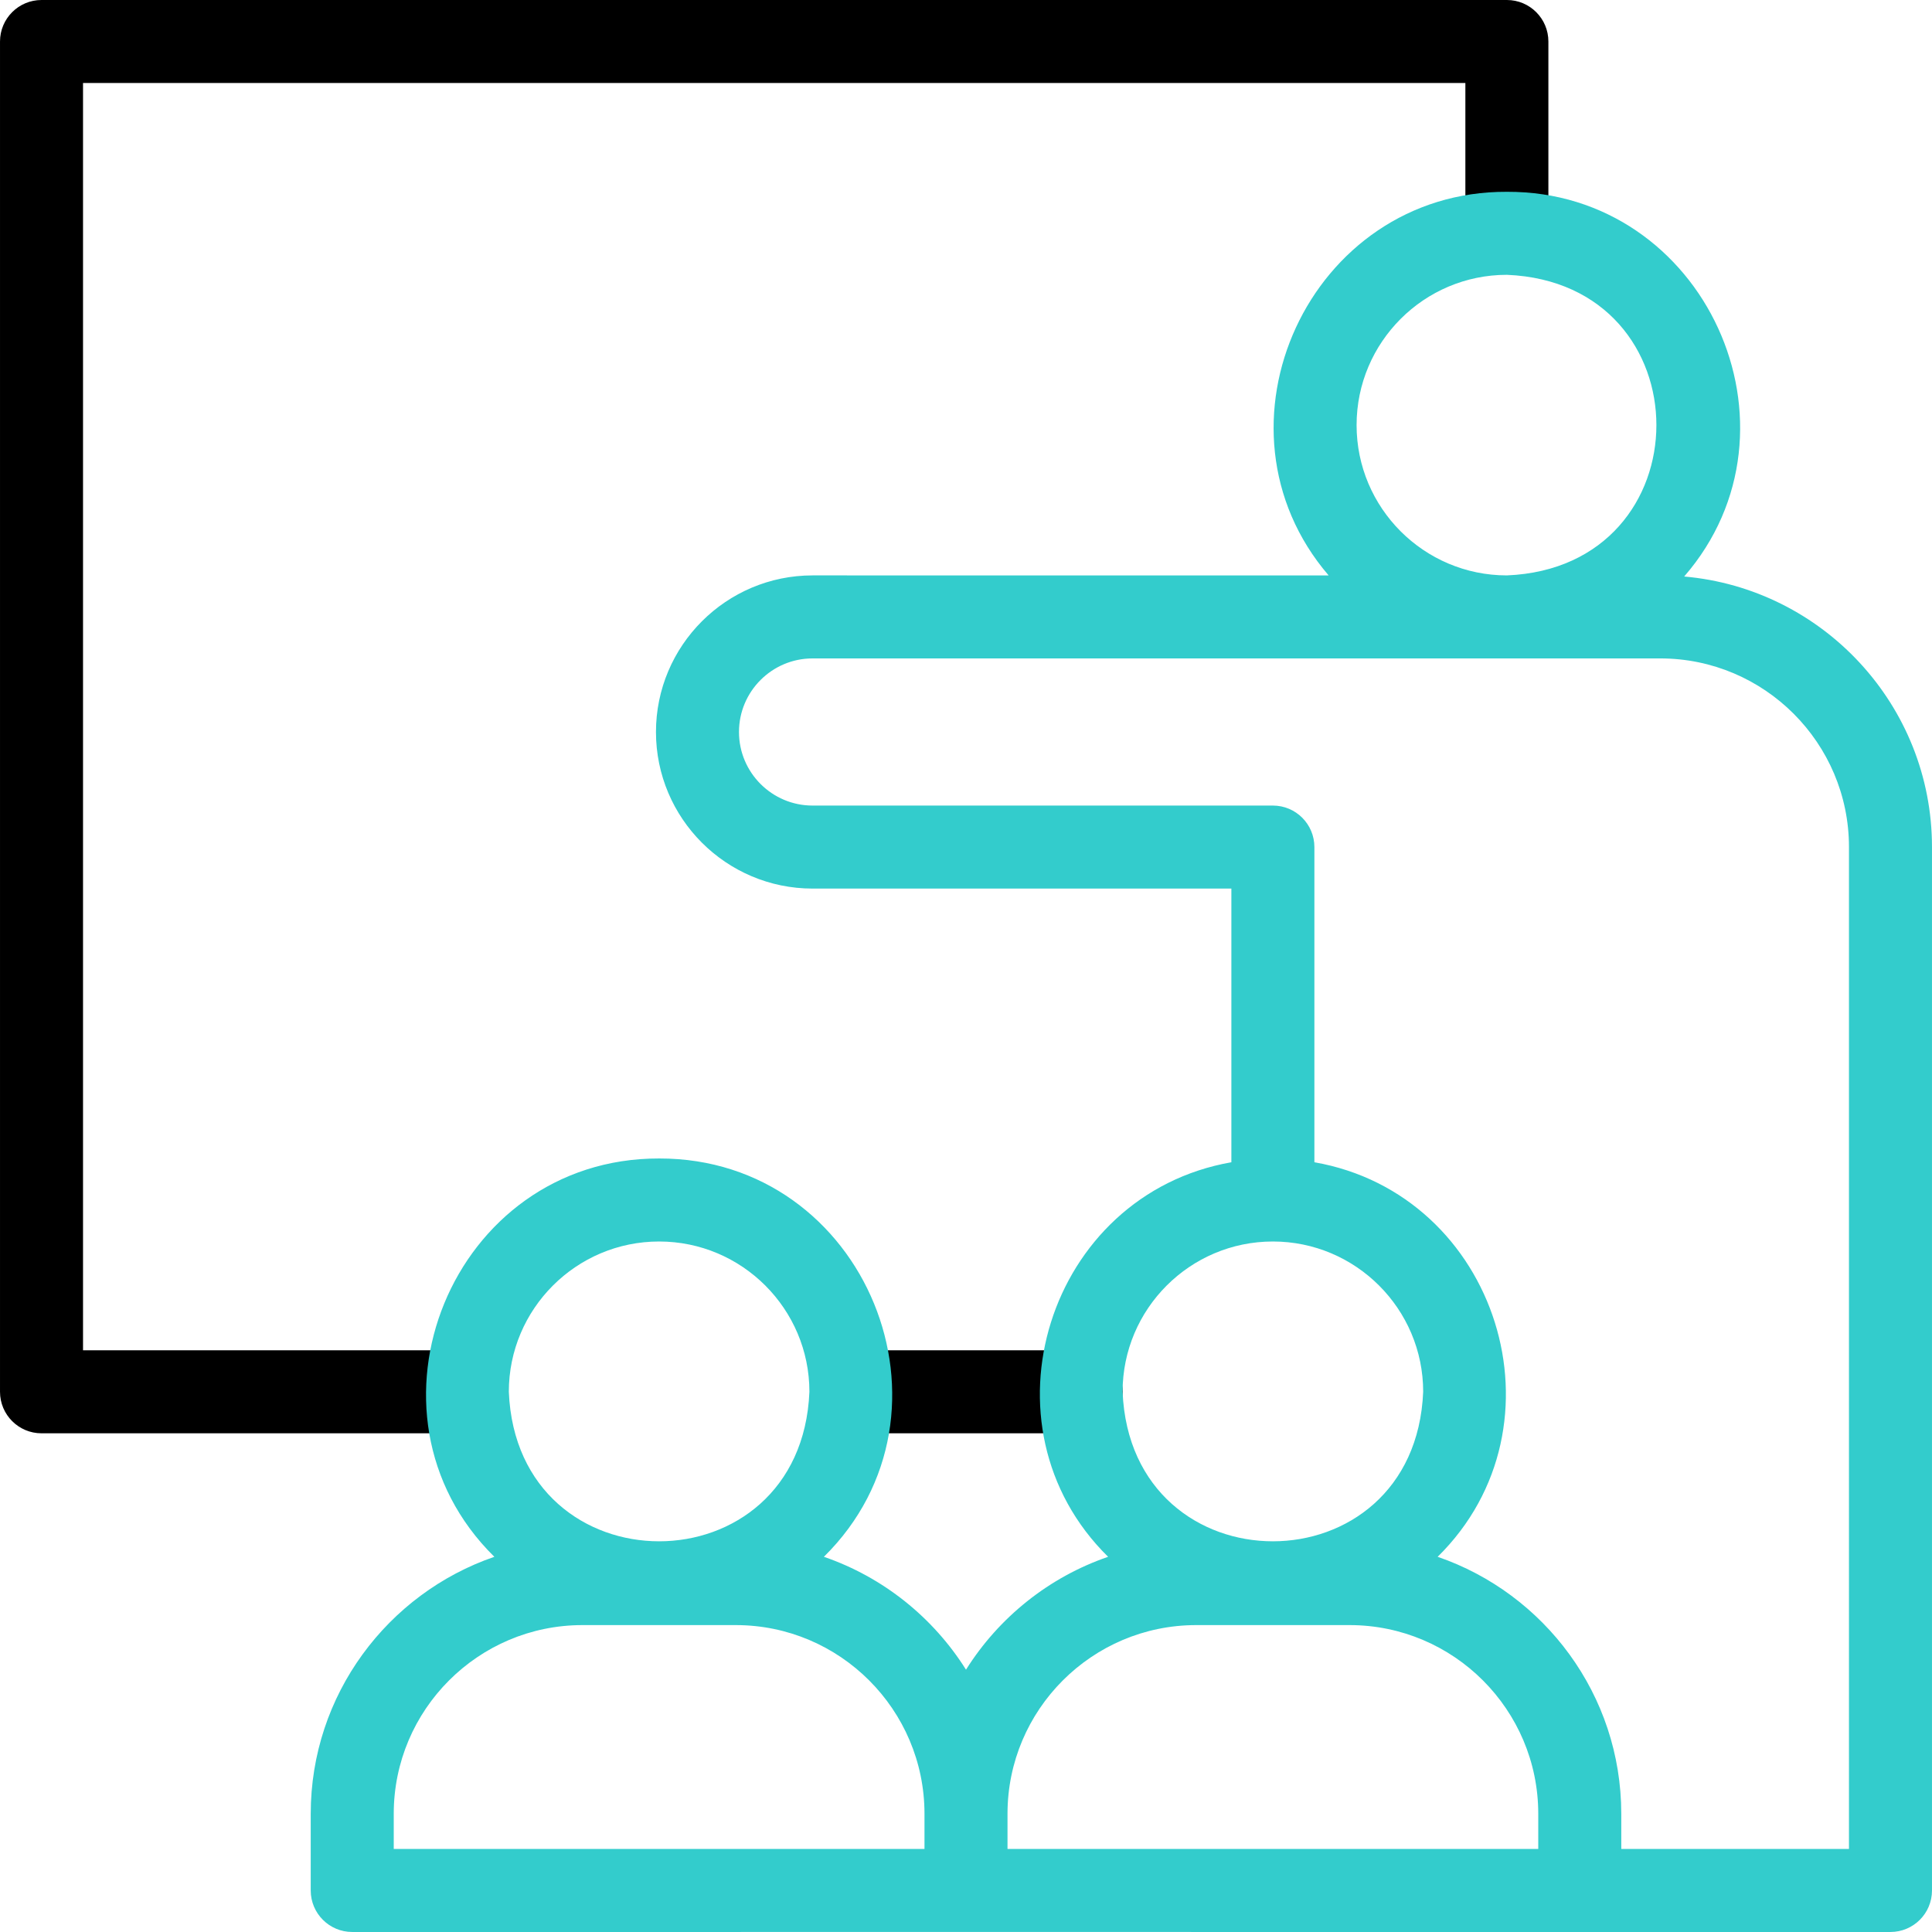 <?xml version="1.0" encoding="UTF-8"?> <svg xmlns="http://www.w3.org/2000/svg" xmlns:xlink="http://www.w3.org/1999/xlink" version="1.1" id="Capa_1" x="0px" y="0px" viewBox="0 0 512.005 512.005" style="enable-background:new 0 0 512.005 512.005;" xml:space="preserve"> <g> <g> <path d="M286.501,379.843h-59.996c-14.575-0.572-14.602-21.417,0-22c0,0,59.996,0,59.996,0c6.075,0,11,4.925,11,11 S292.576,379.843,286.501,379.843z"></path> </g> <g> <path d="M122.845,379.843c0,0-111.843,0-111.843,0c-6.075,0-11-4.925-11-11c0,0,0-357.843,0-357.843c0-6.075,4.925-11,11-11 c0,0,388.34,0,388.34,0c6.075,0,11,4.925,11,11c0,0,0,49.83,0,49.83c-0.609,14.647-21.448,14.531-22,0c0,0,0-38.83,0-38.83H22.003 v335.843h100.843C137.43,358.418,137.439,379.263,122.845,379.843z"></path> </g> <path style="fill:#33CCCC;" d="M446.328,152.783c34.131-39.29,5.544-102.166-46.987-101.953 c-52.34-0.22-81.006,62.304-47.239,101.659H215.338c-22.882,0-41.498,18.616-41.498,41.498s18.616,41.498,41.498,41.498h110.992 v72.527c-48.656,8.526-67.982,69.816-32.666,104.562c-15.706,5.397-28.969,16.074-37.662,29.913 c-8.693-13.838-21.956-24.516-37.662-29.913c38.705-38.137,11.275-105.683-43.667-105.561 c-54.939-0.122-82.371,67.435-43.665,105.561c-28.277,9.717-48.662,36.561-48.662,68.094V501c0,6.075,4.925,11,11,11 c81.104-0.029,244.232,0.021,325.311,0c0,0,82.344,0,82.344,0c6.075,0,11-4.925,11-11c0,0,0-276.515,0-276.515 C512.003,186.918,483.076,155.997,446.328,152.783z M359.513,112.66c0-21.962,17.867-39.83,39.829-39.83 c52.84,2.188,52.825,77.479,0,79.659C377.38,152.489,359.513,134.622,359.513,112.66z M337.331,329.013 c21.962,0,39.829,17.868,39.829,39.83c-2.188,52.839-77.479,52.823-79.659,0C297.501,346.881,315.369,329.013,337.331,329.013z M174.674,329.013c21.962,0,39.83,17.868,39.83,39.83c-2.188,52.838-77.48,52.824-79.659,0 C134.845,346.881,152.713,329.013,174.674,329.013z M104.347,480.668c0-27.568,22.428-49.996,49.995-49.996h40.664 c27.568,0,49.996,22.428,49.996,49.996V490H104.347V480.668z M267.003,480.668c0-27.568,22.428-49.996,49.996-49.996h40.664 c27.567,0,49.995,22.428,49.995,49.996V490H267.003V480.668z M490.003,490h-60.345v-9.332c0-31.533-20.385-58.376-48.662-68.094 c35.329-34.763,15.965-96.047-32.666-104.562v-83.527c0-6.075-4.925-11-11-11H215.338c-10.751,0-19.498-8.747-19.498-19.498 c0-10.751,8.747-19.498,19.498-19.498h224.668c27.568,0,49.996,22.428,49.996,49.996V490z"></path> </g> <g> </g> <g> </g> <g> </g> <g> </g> <g> </g> <g> </g> <g> </g> <g> </g> <g> </g> <g> </g> <g> </g> <g> </g> <g> </g> <g> </g> <g> </g> </svg> 